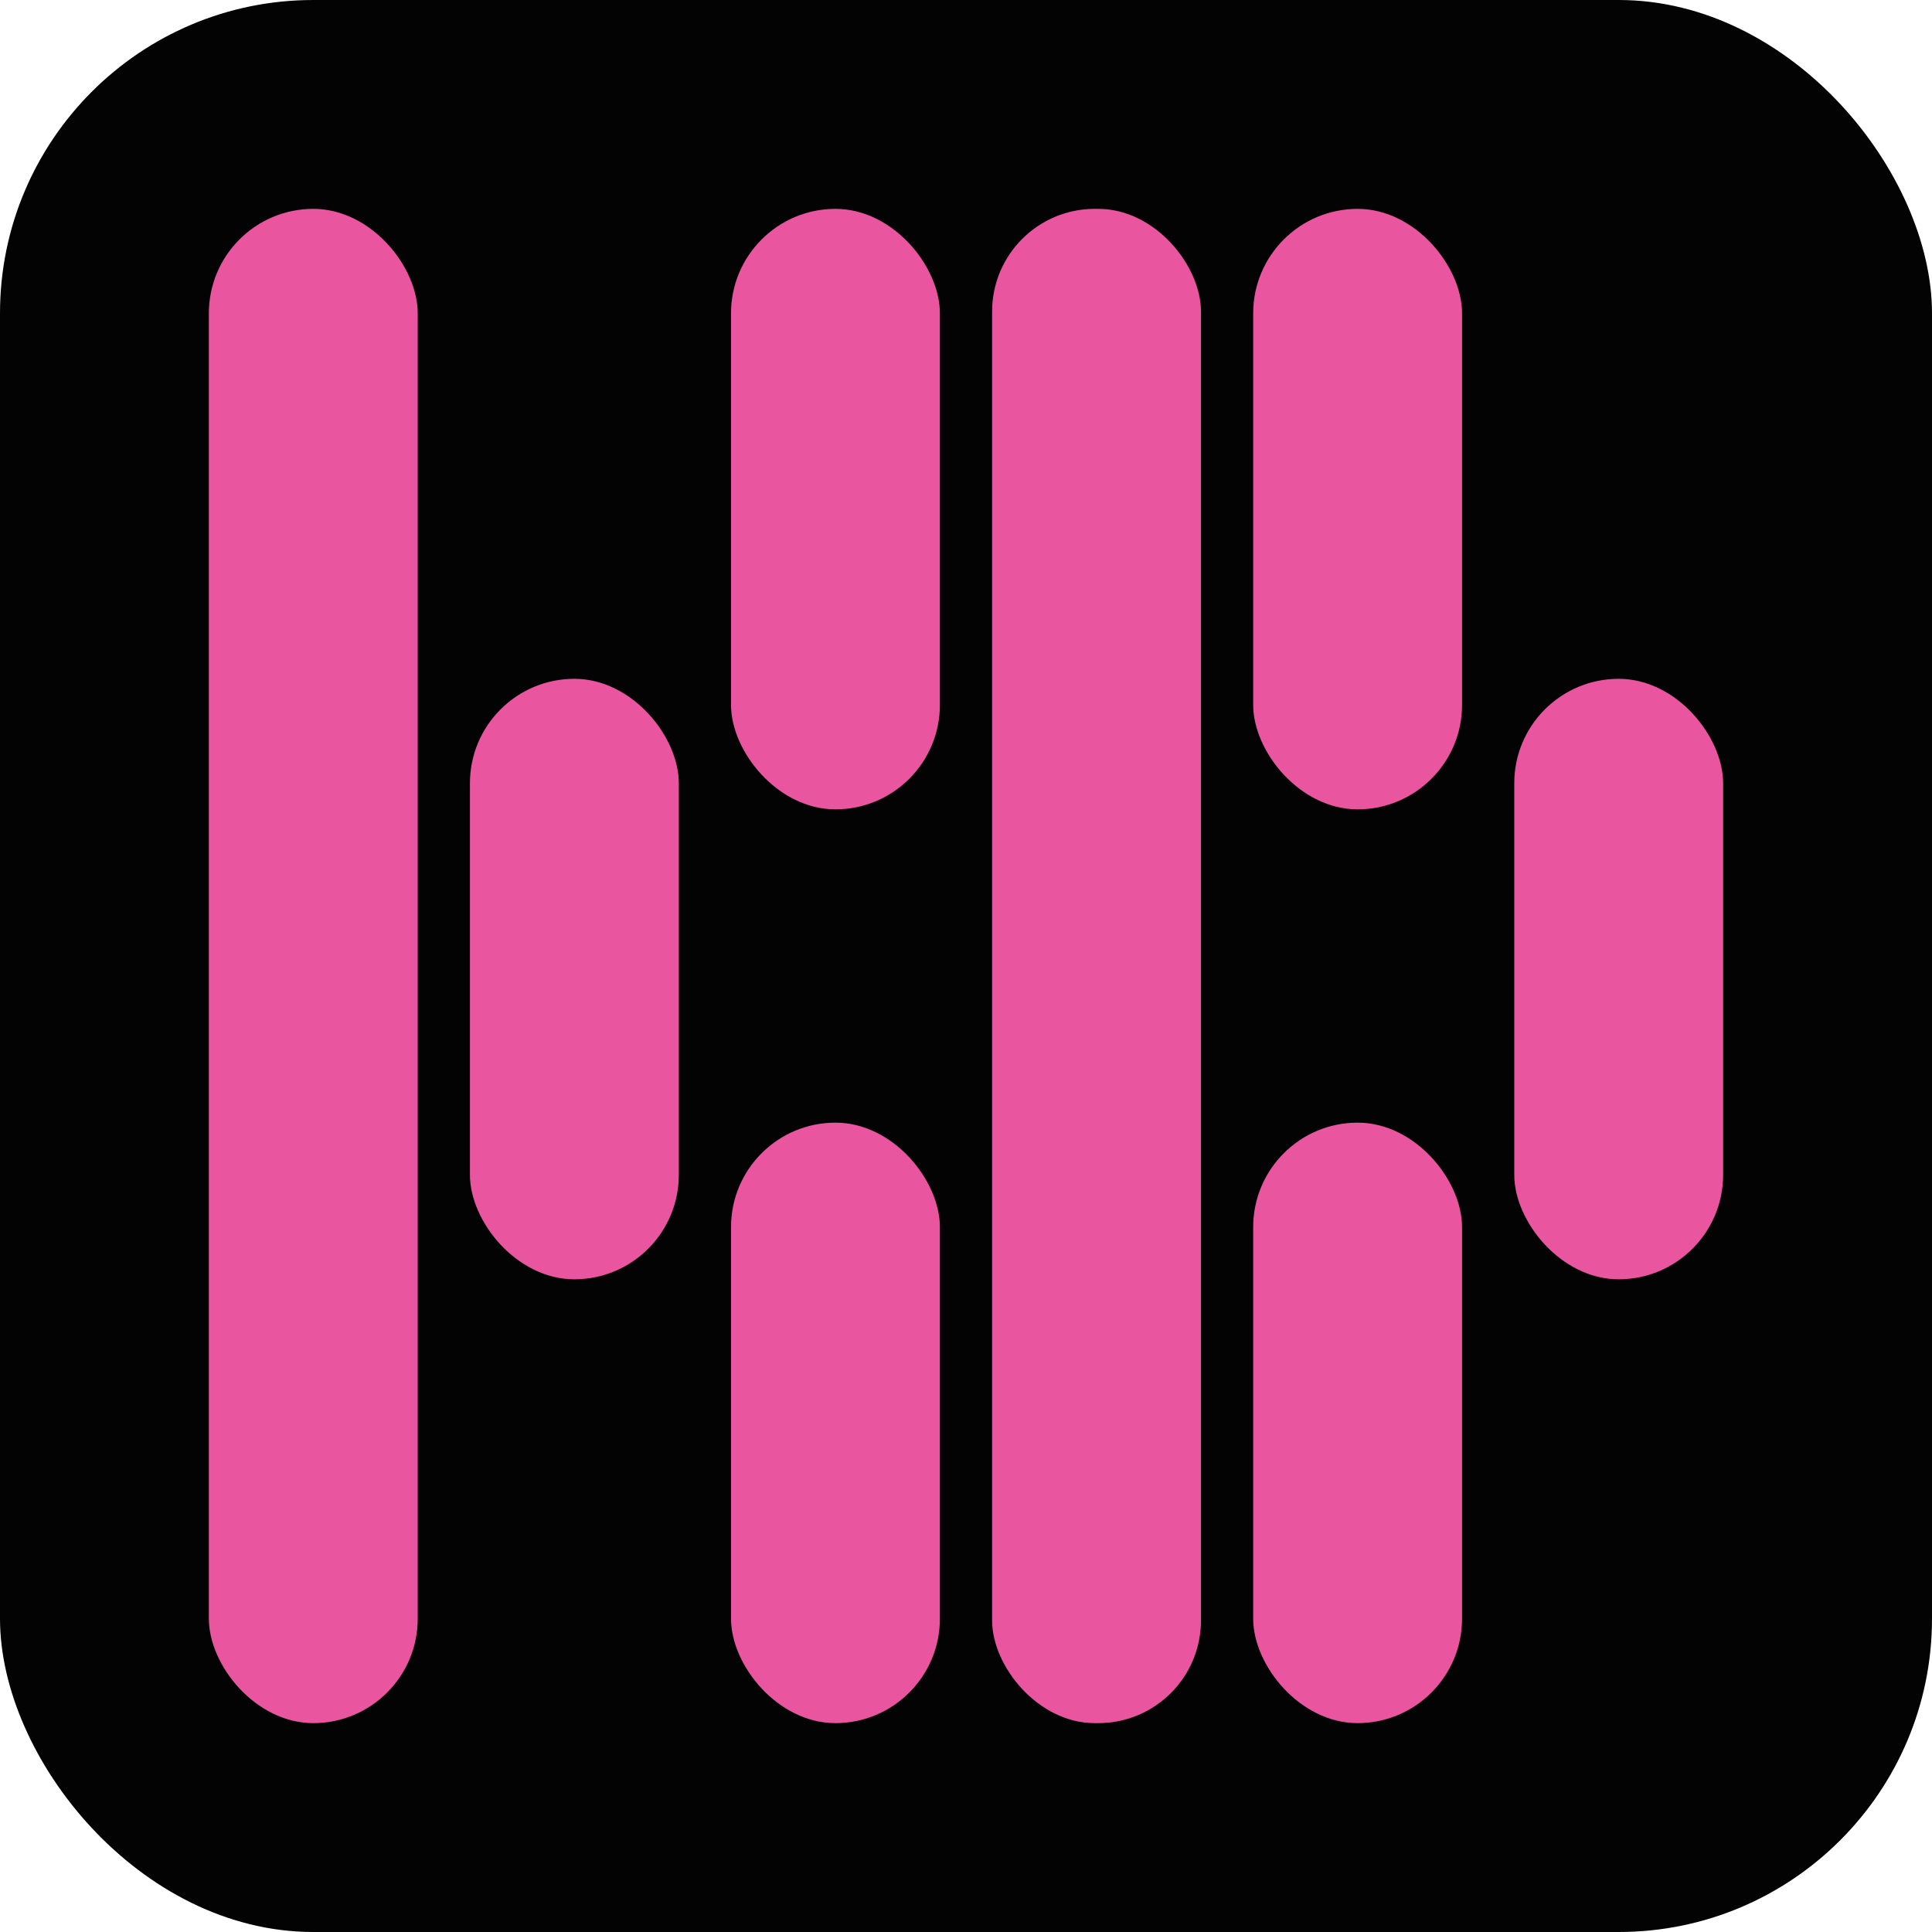 <svg viewBox="0 0 370 370" xmlns="http://www.w3.org/2000/svg" id="Layer_1"><defs><style>.cls-1{fill:#030303;}.cls-2{fill:#e9569f;}</style></defs><rect ry="60" rx="60" height="370" width="370" y="0" x="0" class="cls-1"></rect><rect ry="20" rx="20" height="290" width="40" y="40" x="40" class="cls-2"></rect><rect ry="19.66" rx="19.66" height="290" width="40" y="40" x="190" class="cls-2"></rect><rect ry="20" rx="20" height="115" width="40" y="130" x="290" class="cls-2"></rect><rect ry="20" rx="20" height="115" width="40" y="215" x="240" class="cls-2"></rect><rect ry="20" rx="20" height="115" width="40" y="40" x="240" class="cls-2"></rect><rect ry="20" rx="20" height="115" width="40" y="40" x="140" class="cls-2"></rect><rect ry="20" rx="20" height="115" width="40" y="130" x="90" class="cls-2"></rect><rect ry="20" rx="20" height="115" width="40" y="215" x="140" class="cls-2"></rect></svg>